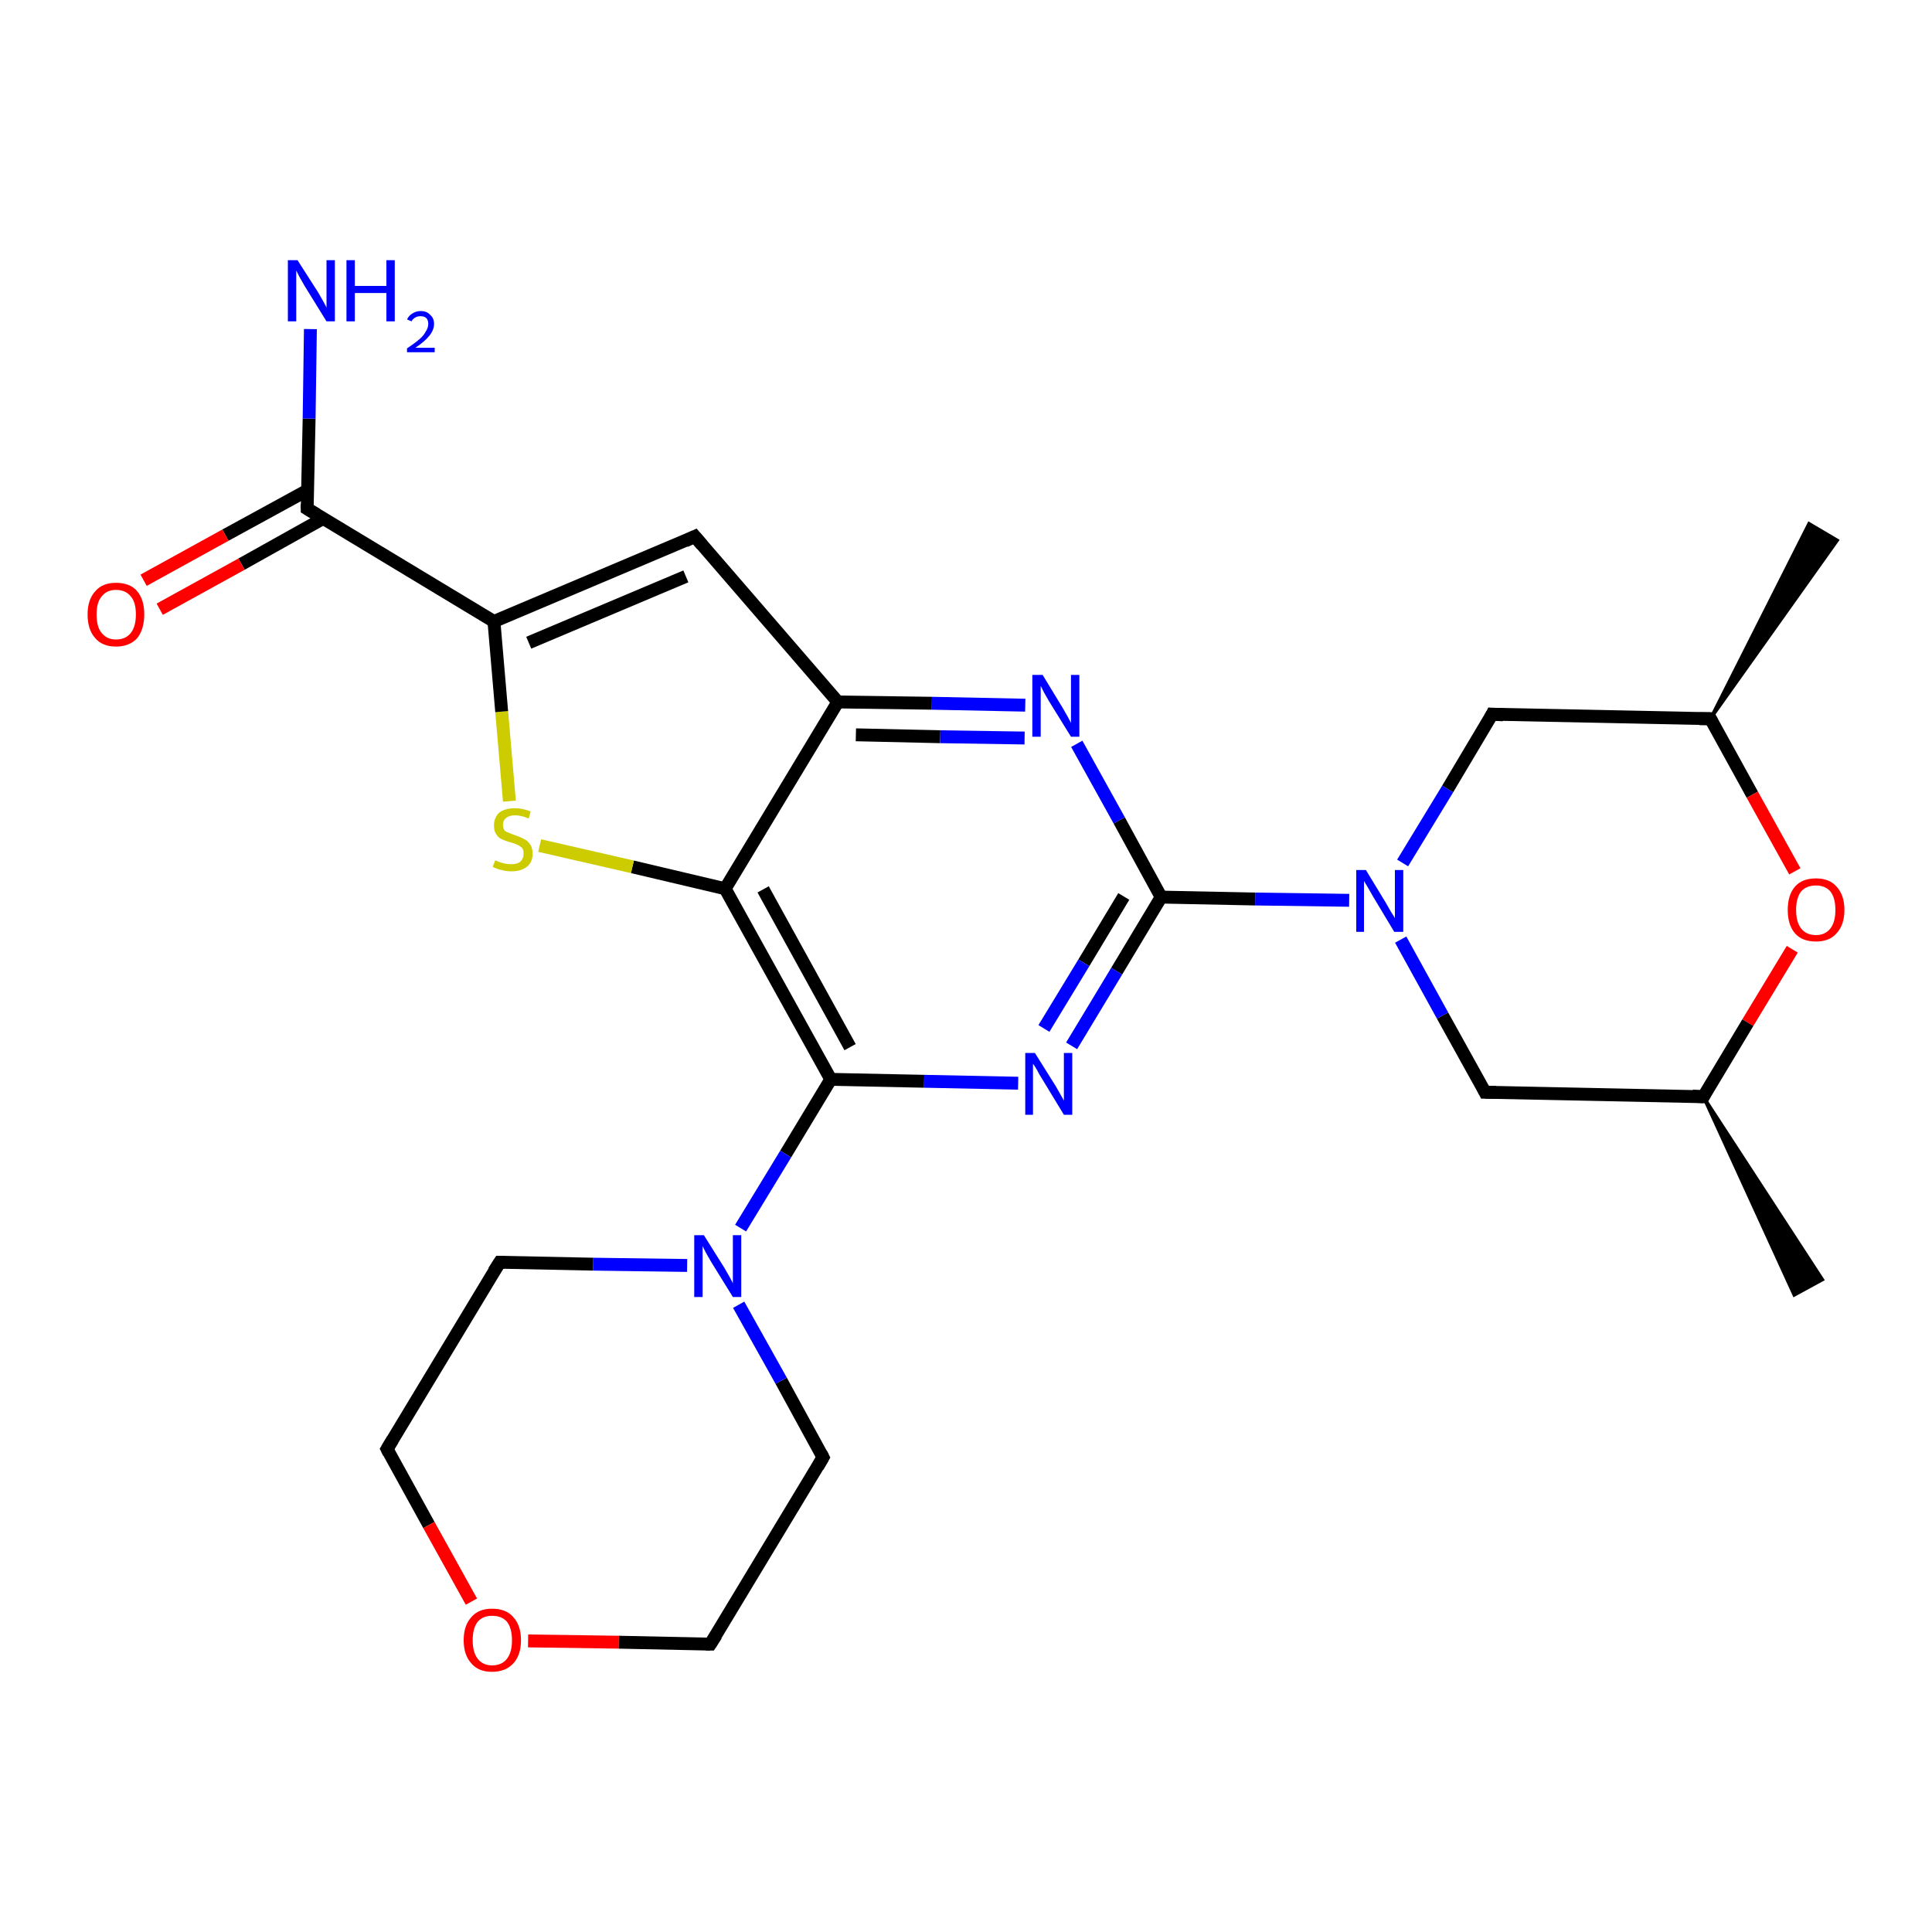 <?xml version='1.0' encoding='iso-8859-1'?>
<svg version='1.1' baseProfile='full'
              xmlns='http://www.w3.org/2000/svg'
                      xmlns:rdkit='http://www.rdkit.org/xml'
                      xmlns:xlink='http://www.w3.org/1999/xlink'
                  xml:space='preserve'
width='300px' height='300px' viewBox='0 0 300 300'>
<!-- END OF HEADER -->
<rect style='opacity:1.0;fill:#FFFFFF;stroke:none' width='300.0' height='300.0' x='0.0' y='0.0'> </rect>
<path class='bond-0 atom-1 atom-0' d='M 264.5,170.3 L 283.0,198.7 L 278.6,201.1 Z' style='fill:#000000;fill-rule:evenodd;fill-opacity:1;stroke:#000000;stroke-width:0.5px;stroke-linecap:butt;stroke-linejoin:miter;stroke-opacity:1;' />
<path class='bond-1 atom-1 atom-2' d='M 264.5,170.3 L 230.6,169.6' style='fill:none;fill-rule:evenodd;stroke:#000000;stroke-width:2.0px;stroke-linecap:butt;stroke-linejoin:miter;stroke-opacity:1' />
<path class='bond-2 atom-2 atom-3' d='M 230.6,169.6 L 224.0,157.7' style='fill:none;fill-rule:evenodd;stroke:#000000;stroke-width:2.0px;stroke-linecap:butt;stroke-linejoin:miter;stroke-opacity:1' />
<path class='bond-2 atom-2 atom-3' d='M 224.0,157.7 L 217.5,145.9' style='fill:none;fill-rule:evenodd;stroke:#0000FF;stroke-width:2.0px;stroke-linecap:butt;stroke-linejoin:miter;stroke-opacity:1' />
<path class='bond-3 atom-3 atom-4' d='M 217.8,134.0 L 224.8,122.5' style='fill:none;fill-rule:evenodd;stroke:#0000FF;stroke-width:2.0px;stroke-linecap:butt;stroke-linejoin:miter;stroke-opacity:1' />
<path class='bond-3 atom-3 atom-4' d='M 224.8,122.5 L 231.7,110.9' style='fill:none;fill-rule:evenodd;stroke:#000000;stroke-width:2.0px;stroke-linecap:butt;stroke-linejoin:miter;stroke-opacity:1' />
<path class='bond-4 atom-4 atom-5' d='M 231.7,110.9 L 265.6,111.6' style='fill:none;fill-rule:evenodd;stroke:#000000;stroke-width:2.0px;stroke-linecap:butt;stroke-linejoin:miter;stroke-opacity:1' />
<path class='bond-5 atom-5 atom-6' d='M 265.6,111.6 L 280.9,81.3 L 285.3,83.9 Z' style='fill:#000000;fill-rule:evenodd;fill-opacity:1;stroke:#000000;stroke-width:0.5px;stroke-linecap:butt;stroke-linejoin:miter;stroke-opacity:1;' />
<path class='bond-6 atom-5 atom-7' d='M 265.6,111.6 L 272.1,123.4' style='fill:none;fill-rule:evenodd;stroke:#000000;stroke-width:2.0px;stroke-linecap:butt;stroke-linejoin:miter;stroke-opacity:1' />
<path class='bond-6 atom-5 atom-7' d='M 272.1,123.4 L 278.7,135.3' style='fill:none;fill-rule:evenodd;stroke:#FF0000;stroke-width:2.0px;stroke-linecap:butt;stroke-linejoin:miter;stroke-opacity:1' />
<path class='bond-7 atom-3 atom-8' d='M 209.5,139.8 L 194.9,139.6' style='fill:none;fill-rule:evenodd;stroke:#0000FF;stroke-width:2.0px;stroke-linecap:butt;stroke-linejoin:miter;stroke-opacity:1' />
<path class='bond-7 atom-3 atom-8' d='M 194.9,139.6 L 180.3,139.3' style='fill:none;fill-rule:evenodd;stroke:#000000;stroke-width:2.0px;stroke-linecap:butt;stroke-linejoin:miter;stroke-opacity:1' />
<path class='bond-8 atom-8 atom-9' d='M 180.3,139.3 L 173.4,150.8' style='fill:none;fill-rule:evenodd;stroke:#000000;stroke-width:2.0px;stroke-linecap:butt;stroke-linejoin:miter;stroke-opacity:1' />
<path class='bond-8 atom-8 atom-9' d='M 173.4,150.8 L 166.4,162.4' style='fill:none;fill-rule:evenodd;stroke:#0000FF;stroke-width:2.0px;stroke-linecap:butt;stroke-linejoin:miter;stroke-opacity:1' />
<path class='bond-8 atom-8 atom-9' d='M 174.5,139.2 L 168.3,149.5' style='fill:none;fill-rule:evenodd;stroke:#000000;stroke-width:2.0px;stroke-linecap:butt;stroke-linejoin:miter;stroke-opacity:1' />
<path class='bond-8 atom-8 atom-9' d='M 168.3,149.5 L 162.1,159.7' style='fill:none;fill-rule:evenodd;stroke:#0000FF;stroke-width:2.0px;stroke-linecap:butt;stroke-linejoin:miter;stroke-opacity:1' />
<path class='bond-9 atom-9 atom-10' d='M 158.1,168.2 L 143.5,167.9' style='fill:none;fill-rule:evenodd;stroke:#0000FF;stroke-width:2.0px;stroke-linecap:butt;stroke-linejoin:miter;stroke-opacity:1' />
<path class='bond-9 atom-9 atom-10' d='M 143.5,167.9 L 129.0,167.6' style='fill:none;fill-rule:evenodd;stroke:#000000;stroke-width:2.0px;stroke-linecap:butt;stroke-linejoin:miter;stroke-opacity:1' />
<path class='bond-10 atom-10 atom-11' d='M 129.0,167.6 L 122.0,179.2' style='fill:none;fill-rule:evenodd;stroke:#000000;stroke-width:2.0px;stroke-linecap:butt;stroke-linejoin:miter;stroke-opacity:1' />
<path class='bond-10 atom-10 atom-11' d='M 122.0,179.2 L 115.0,190.7' style='fill:none;fill-rule:evenodd;stroke:#0000FF;stroke-width:2.0px;stroke-linecap:butt;stroke-linejoin:miter;stroke-opacity:1' />
<path class='bond-11 atom-11 atom-12' d='M 106.7,196.5 L 92.1,196.3' style='fill:none;fill-rule:evenodd;stroke:#0000FF;stroke-width:2.0px;stroke-linecap:butt;stroke-linejoin:miter;stroke-opacity:1' />
<path class='bond-11 atom-11 atom-12' d='M 92.1,196.3 L 77.6,196.0' style='fill:none;fill-rule:evenodd;stroke:#000000;stroke-width:2.0px;stroke-linecap:butt;stroke-linejoin:miter;stroke-opacity:1' />
<path class='bond-12 atom-12 atom-13' d='M 77.6,196.0 L 60.1,225.0' style='fill:none;fill-rule:evenodd;stroke:#000000;stroke-width:2.0px;stroke-linecap:butt;stroke-linejoin:miter;stroke-opacity:1' />
<path class='bond-13 atom-13 atom-14' d='M 60.1,225.0 L 66.6,236.8' style='fill:none;fill-rule:evenodd;stroke:#000000;stroke-width:2.0px;stroke-linecap:butt;stroke-linejoin:miter;stroke-opacity:1' />
<path class='bond-13 atom-13 atom-14' d='M 66.6,236.8 L 73.2,248.7' style='fill:none;fill-rule:evenodd;stroke:#FF0000;stroke-width:2.0px;stroke-linecap:butt;stroke-linejoin:miter;stroke-opacity:1' />
<path class='bond-14 atom-14 atom-15' d='M 82.0,254.8 L 96.1,255.0' style='fill:none;fill-rule:evenodd;stroke:#FF0000;stroke-width:2.0px;stroke-linecap:butt;stroke-linejoin:miter;stroke-opacity:1' />
<path class='bond-14 atom-14 atom-15' d='M 96.1,255.0 L 110.3,255.3' style='fill:none;fill-rule:evenodd;stroke:#000000;stroke-width:2.0px;stroke-linecap:butt;stroke-linejoin:miter;stroke-opacity:1' />
<path class='bond-15 atom-15 atom-16' d='M 110.3,255.3 L 127.8,226.3' style='fill:none;fill-rule:evenodd;stroke:#000000;stroke-width:2.0px;stroke-linecap:butt;stroke-linejoin:miter;stroke-opacity:1' />
<path class='bond-16 atom-10 atom-17' d='M 129.0,167.6 L 112.6,138.0' style='fill:none;fill-rule:evenodd;stroke:#000000;stroke-width:2.0px;stroke-linecap:butt;stroke-linejoin:miter;stroke-opacity:1' />
<path class='bond-16 atom-10 atom-17' d='M 132.0,162.6 L 118.5,138.1' style='fill:none;fill-rule:evenodd;stroke:#000000;stroke-width:2.0px;stroke-linecap:butt;stroke-linejoin:miter;stroke-opacity:1' />
<path class='bond-17 atom-17 atom-18' d='M 112.6,138.0 L 98.2,134.6' style='fill:none;fill-rule:evenodd;stroke:#000000;stroke-width:2.0px;stroke-linecap:butt;stroke-linejoin:miter;stroke-opacity:1' />
<path class='bond-17 atom-17 atom-18' d='M 98.2,134.6 L 83.8,131.3' style='fill:none;fill-rule:evenodd;stroke:#CCCC00;stroke-width:2.0px;stroke-linecap:butt;stroke-linejoin:miter;stroke-opacity:1' />
<path class='bond-18 atom-18 atom-19' d='M 79.1,124.4 L 77.9,110.5' style='fill:none;fill-rule:evenodd;stroke:#CCCC00;stroke-width:2.0px;stroke-linecap:butt;stroke-linejoin:miter;stroke-opacity:1' />
<path class='bond-18 atom-18 atom-19' d='M 77.9,110.5 L 76.7,96.5' style='fill:none;fill-rule:evenodd;stroke:#000000;stroke-width:2.0px;stroke-linecap:butt;stroke-linejoin:miter;stroke-opacity:1' />
<path class='bond-19 atom-19 atom-20' d='M 76.7,96.5 L 107.9,83.3' style='fill:none;fill-rule:evenodd;stroke:#000000;stroke-width:2.0px;stroke-linecap:butt;stroke-linejoin:miter;stroke-opacity:1' />
<path class='bond-19 atom-19 atom-20' d='M 82.1,99.8 L 106.5,89.5' style='fill:none;fill-rule:evenodd;stroke:#000000;stroke-width:2.0px;stroke-linecap:butt;stroke-linejoin:miter;stroke-opacity:1' />
<path class='bond-20 atom-20 atom-21' d='M 107.9,83.3 L 130.1,109.0' style='fill:none;fill-rule:evenodd;stroke:#000000;stroke-width:2.0px;stroke-linecap:butt;stroke-linejoin:miter;stroke-opacity:1' />
<path class='bond-21 atom-21 atom-22' d='M 130.1,109.0 L 144.7,109.2' style='fill:none;fill-rule:evenodd;stroke:#000000;stroke-width:2.0px;stroke-linecap:butt;stroke-linejoin:miter;stroke-opacity:1' />
<path class='bond-21 atom-21 atom-22' d='M 144.7,109.2 L 159.2,109.5' style='fill:none;fill-rule:evenodd;stroke:#0000FF;stroke-width:2.0px;stroke-linecap:butt;stroke-linejoin:miter;stroke-opacity:1' />
<path class='bond-21 atom-21 atom-22' d='M 132.9,114.1 L 146.0,114.4' style='fill:none;fill-rule:evenodd;stroke:#000000;stroke-width:2.0px;stroke-linecap:butt;stroke-linejoin:miter;stroke-opacity:1' />
<path class='bond-21 atom-21 atom-22' d='M 146.0,114.4 L 159.1,114.6' style='fill:none;fill-rule:evenodd;stroke:#0000FF;stroke-width:2.0px;stroke-linecap:butt;stroke-linejoin:miter;stroke-opacity:1' />
<path class='bond-22 atom-19 atom-23' d='M 76.7,96.5 L 47.7,79.0' style='fill:none;fill-rule:evenodd;stroke:#000000;stroke-width:2.0px;stroke-linecap:butt;stroke-linejoin:miter;stroke-opacity:1' />
<path class='bond-23 atom-23 atom-24' d='M 47.7,79.0 L 48.0,65.0' style='fill:none;fill-rule:evenodd;stroke:#000000;stroke-width:2.0px;stroke-linecap:butt;stroke-linejoin:miter;stroke-opacity:1' />
<path class='bond-23 atom-23 atom-24' d='M 48.0,65.0 L 48.2,51.1' style='fill:none;fill-rule:evenodd;stroke:#0000FF;stroke-width:2.0px;stroke-linecap:butt;stroke-linejoin:miter;stroke-opacity:1' />
<path class='bond-24 atom-23 atom-25' d='M 47.8,76.1 L 35.0,83.1' style='fill:none;fill-rule:evenodd;stroke:#000000;stroke-width:2.0px;stroke-linecap:butt;stroke-linejoin:miter;stroke-opacity:1' />
<path class='bond-24 atom-23 atom-25' d='M 35.0,83.1 L 22.3,90.1' style='fill:none;fill-rule:evenodd;stroke:#FF0000;stroke-width:2.0px;stroke-linecap:butt;stroke-linejoin:miter;stroke-opacity:1' />
<path class='bond-24 atom-23 atom-25' d='M 50.2,80.5 L 37.5,87.6' style='fill:none;fill-rule:evenodd;stroke:#000000;stroke-width:2.0px;stroke-linecap:butt;stroke-linejoin:miter;stroke-opacity:1' />
<path class='bond-24 atom-23 atom-25' d='M 37.5,87.6 L 24.8,94.6' style='fill:none;fill-rule:evenodd;stroke:#FF0000;stroke-width:2.0px;stroke-linecap:butt;stroke-linejoin:miter;stroke-opacity:1' />
<path class='bond-25 atom-7 atom-1' d='M 278.3,147.4 L 271.4,158.8' style='fill:none;fill-rule:evenodd;stroke:#FF0000;stroke-width:2.0px;stroke-linecap:butt;stroke-linejoin:miter;stroke-opacity:1' />
<path class='bond-25 atom-7 atom-1' d='M 271.4,158.8 L 264.5,170.3' style='fill:none;fill-rule:evenodd;stroke:#000000;stroke-width:2.0px;stroke-linecap:butt;stroke-linejoin:miter;stroke-opacity:1' />
<path class='bond-26 atom-22 atom-8' d='M 167.2,115.5 L 173.8,127.4' style='fill:none;fill-rule:evenodd;stroke:#0000FF;stroke-width:2.0px;stroke-linecap:butt;stroke-linejoin:miter;stroke-opacity:1' />
<path class='bond-26 atom-22 atom-8' d='M 173.8,127.4 L 180.3,139.3' style='fill:none;fill-rule:evenodd;stroke:#000000;stroke-width:2.0px;stroke-linecap:butt;stroke-linejoin:miter;stroke-opacity:1' />
<path class='bond-27 atom-16 atom-11' d='M 127.8,226.3 L 121.3,214.4' style='fill:none;fill-rule:evenodd;stroke:#000000;stroke-width:2.0px;stroke-linecap:butt;stroke-linejoin:miter;stroke-opacity:1' />
<path class='bond-27 atom-16 atom-11' d='M 121.3,214.4 L 114.7,202.6' style='fill:none;fill-rule:evenodd;stroke:#0000FF;stroke-width:2.0px;stroke-linecap:butt;stroke-linejoin:miter;stroke-opacity:1' />
<path class='bond-28 atom-21 atom-17' d='M 130.1,109.0 L 112.6,138.0' style='fill:none;fill-rule:evenodd;stroke:#000000;stroke-width:2.0px;stroke-linecap:butt;stroke-linejoin:miter;stroke-opacity:1' />
<path d='M 262.8,170.2 L 264.5,170.3 L 264.8,169.7' style='fill:none;stroke:#000000;stroke-width:2.0px;stroke-linecap:butt;stroke-linejoin:miter;stroke-opacity:1;' />
<path d='M 232.3,169.6 L 230.6,169.6 L 230.3,169.0' style='fill:none;stroke:#000000;stroke-width:2.0px;stroke-linecap:butt;stroke-linejoin:miter;stroke-opacity:1;' />
<path d='M 231.4,111.5 L 231.7,110.9 L 233.4,111.0' style='fill:none;stroke:#000000;stroke-width:2.0px;stroke-linecap:butt;stroke-linejoin:miter;stroke-opacity:1;' />
<path d='M 263.9,111.6 L 265.6,111.6 L 265.9,112.2' style='fill:none;stroke:#000000;stroke-width:2.0px;stroke-linecap:butt;stroke-linejoin:miter;stroke-opacity:1;' />
<path d='M 78.3,196.0 L 77.6,196.0 L 76.7,197.4' style='fill:none;stroke:#000000;stroke-width:2.0px;stroke-linecap:butt;stroke-linejoin:miter;stroke-opacity:1;' />
<path d='M 61.0,223.5 L 60.1,225.0 L 60.4,225.6' style='fill:none;stroke:#000000;stroke-width:2.0px;stroke-linecap:butt;stroke-linejoin:miter;stroke-opacity:1;' />
<path d='M 109.6,255.3 L 110.3,255.3 L 111.2,253.9' style='fill:none;stroke:#000000;stroke-width:2.0px;stroke-linecap:butt;stroke-linejoin:miter;stroke-opacity:1;' />
<path d='M 127.0,227.7 L 127.8,226.3 L 127.5,225.7' style='fill:none;stroke:#000000;stroke-width:2.0px;stroke-linecap:butt;stroke-linejoin:miter;stroke-opacity:1;' />
<path d='M 106.4,84.0 L 107.9,83.3 L 109.0,84.6' style='fill:none;stroke:#000000;stroke-width:2.0px;stroke-linecap:butt;stroke-linejoin:miter;stroke-opacity:1;' />
<path d='M 49.2,79.9 L 47.7,79.0 L 47.7,78.3' style='fill:none;stroke:#000000;stroke-width:2.0px;stroke-linecap:butt;stroke-linejoin:miter;stroke-opacity:1;' />
<path class='atom-3' d='M 212.1 135.1
L 215.2 140.2
Q 215.5 140.7, 216.0 141.6
Q 216.6 142.5, 216.6 142.6
L 216.6 135.1
L 217.9 135.1
L 217.9 144.7
L 216.5 144.7
L 213.2 139.2
Q 212.8 138.5, 212.4 137.8
Q 211.9 137.0, 211.8 136.8
L 211.8 144.7
L 210.6 144.7
L 210.6 135.1
L 212.1 135.1
' fill='#0000FF'/>
<path class='atom-7' d='M 277.6 141.3
Q 277.6 139.0, 278.7 137.7
Q 279.8 136.4, 282.0 136.4
Q 284.1 136.4, 285.2 137.7
Q 286.4 139.0, 286.4 141.3
Q 286.4 143.6, 285.2 144.9
Q 284.1 146.2, 282.0 146.2
Q 279.8 146.2, 278.7 144.9
Q 277.6 143.6, 277.6 141.3
M 282.0 145.2
Q 283.4 145.2, 284.2 144.2
Q 285.0 143.2, 285.0 141.3
Q 285.0 139.4, 284.2 138.4
Q 283.4 137.5, 282.0 137.5
Q 280.5 137.5, 279.7 138.4
Q 278.9 139.4, 278.9 141.3
Q 278.9 143.2, 279.7 144.2
Q 280.5 145.2, 282.0 145.2
' fill='#FF0000'/>
<path class='atom-9' d='M 160.7 163.5
L 163.9 168.6
Q 164.2 169.1, 164.7 170.0
Q 165.2 170.9, 165.2 170.9
L 165.2 163.5
L 166.5 163.5
L 166.5 173.1
L 165.2 173.1
L 161.8 167.5
Q 161.4 166.9, 161.0 166.1
Q 160.6 165.4, 160.4 165.2
L 160.4 173.1
L 159.2 173.1
L 159.2 163.5
L 160.7 163.5
' fill='#0000FF'/>
<path class='atom-11' d='M 109.3 191.8
L 112.5 196.9
Q 112.8 197.4, 113.3 198.3
Q 113.8 199.2, 113.8 199.3
L 113.8 191.8
L 115.1 191.8
L 115.1 201.4
L 113.8 201.4
L 110.4 195.9
Q 110.0 195.2, 109.6 194.5
Q 109.2 193.7, 109.1 193.5
L 109.1 201.4
L 107.8 201.4
L 107.8 191.8
L 109.3 191.8
' fill='#0000FF'/>
<path class='atom-14' d='M 72.0 254.7
Q 72.0 252.4, 73.2 251.1
Q 74.3 249.8, 76.4 249.8
Q 78.6 249.8, 79.7 251.1
Q 80.9 252.4, 80.9 254.7
Q 80.9 257.0, 79.7 258.3
Q 78.5 259.6, 76.4 259.6
Q 74.3 259.6, 73.2 258.3
Q 72.0 257.0, 72.0 254.7
M 76.4 258.6
Q 77.9 258.6, 78.7 257.6
Q 79.5 256.6, 79.5 254.7
Q 79.5 252.8, 78.7 251.8
Q 77.9 250.9, 76.4 250.9
Q 75.0 250.9, 74.2 251.8
Q 73.4 252.8, 73.4 254.7
Q 73.4 256.6, 74.2 257.6
Q 75.0 258.6, 76.4 258.6
' fill='#FF0000'/>
<path class='atom-18' d='M 76.9 133.6
Q 77.0 133.6, 77.4 133.8
Q 77.9 134.0, 78.4 134.1
Q 78.9 134.2, 79.4 134.2
Q 80.3 134.2, 80.8 133.8
Q 81.3 133.3, 81.3 132.6
Q 81.3 132.0, 81.1 131.7
Q 80.8 131.4, 80.4 131.2
Q 80.0 131.0, 79.3 130.8
Q 78.5 130.6, 77.9 130.3
Q 77.4 130.1, 77.1 129.6
Q 76.7 129.1, 76.7 128.2
Q 76.7 127.0, 77.5 126.2
Q 78.4 125.5, 80.0 125.5
Q 81.1 125.5, 82.4 126.0
L 82.1 127.1
Q 80.9 126.6, 80.0 126.6
Q 79.1 126.6, 78.6 127.0
Q 78.1 127.4, 78.1 128.0
Q 78.1 128.5, 78.3 128.9
Q 78.6 129.2, 79.0 129.3
Q 79.4 129.5, 80.0 129.7
Q 80.9 130.0, 81.4 130.3
Q 81.9 130.5, 82.3 131.1
Q 82.7 131.6, 82.7 132.6
Q 82.7 133.9, 81.8 134.6
Q 80.9 135.3, 79.4 135.3
Q 78.6 135.3, 77.9 135.1
Q 77.3 135.0, 76.5 134.6
L 76.9 133.6
' fill='#CCCC00'/>
<path class='atom-22' d='M 161.9 104.8
L 165.0 109.9
Q 165.3 110.4, 165.8 111.3
Q 166.3 112.2, 166.3 112.3
L 166.3 104.8
L 167.6 104.8
L 167.6 114.4
L 166.3 114.4
L 162.9 108.9
Q 162.5 108.2, 162.1 107.5
Q 161.7 106.7, 161.6 106.5
L 161.6 114.4
L 160.3 114.4
L 160.3 104.8
L 161.9 104.8
' fill='#0000FF'/>
<path class='atom-24' d='M 46.2 40.4
L 49.4 45.4
Q 49.7 45.9, 50.2 46.8
Q 50.7 47.7, 50.7 47.8
L 50.7 40.4
L 52.0 40.4
L 52.0 49.9
L 50.7 49.9
L 47.3 44.4
Q 46.9 43.7, 46.5 43.0
Q 46.1 42.2, 46.0 42.0
L 46.0 49.9
L 44.7 49.9
L 44.7 40.4
L 46.2 40.4
' fill='#0000FF'/>
<path class='atom-24' d='M 53.8 40.4
L 55.1 40.4
L 55.1 44.4
L 60.0 44.4
L 60.0 40.4
L 61.3 40.4
L 61.3 49.9
L 60.0 49.9
L 60.0 45.5
L 55.1 45.5
L 55.1 49.9
L 53.8 49.9
L 53.8 40.4
' fill='#0000FF'/>
<path class='atom-24' d='M 63.2 49.6
Q 63.5 49.0, 64.0 48.7
Q 64.6 48.3, 65.3 48.3
Q 66.3 48.3, 66.8 48.9
Q 67.4 49.4, 67.4 50.3
Q 67.4 51.2, 66.7 52.1
Q 66.0 53.0, 64.5 54.0
L 67.5 54.0
L 67.5 54.7
L 63.2 54.7
L 63.2 54.1
Q 64.4 53.3, 65.1 52.7
Q 65.8 52.1, 66.1 51.5
Q 66.5 50.9, 66.5 50.3
Q 66.5 49.7, 66.2 49.4
Q 65.9 49.1, 65.3 49.1
Q 64.8 49.1, 64.5 49.3
Q 64.1 49.5, 63.9 49.9
L 63.2 49.6
' fill='#0000FF'/>
<path class='atom-25' d='M 13.6 95.4
Q 13.6 93.1, 14.8 91.8
Q 15.9 90.5, 18.0 90.5
Q 20.2 90.5, 21.3 91.8
Q 22.4 93.1, 22.4 95.4
Q 22.4 97.7, 21.3 99.1
Q 20.1 100.4, 18.0 100.4
Q 15.9 100.4, 14.8 99.1
Q 13.6 97.8, 13.6 95.4
M 18.0 99.3
Q 19.5 99.3, 20.3 98.3
Q 21.1 97.3, 21.1 95.4
Q 21.1 93.5, 20.3 92.6
Q 19.5 91.6, 18.0 91.6
Q 16.6 91.6, 15.8 92.6
Q 15.0 93.5, 15.0 95.4
Q 15.0 97.4, 15.8 98.3
Q 16.6 99.3, 18.0 99.3
' fill='#FF0000'/>
</svg>
